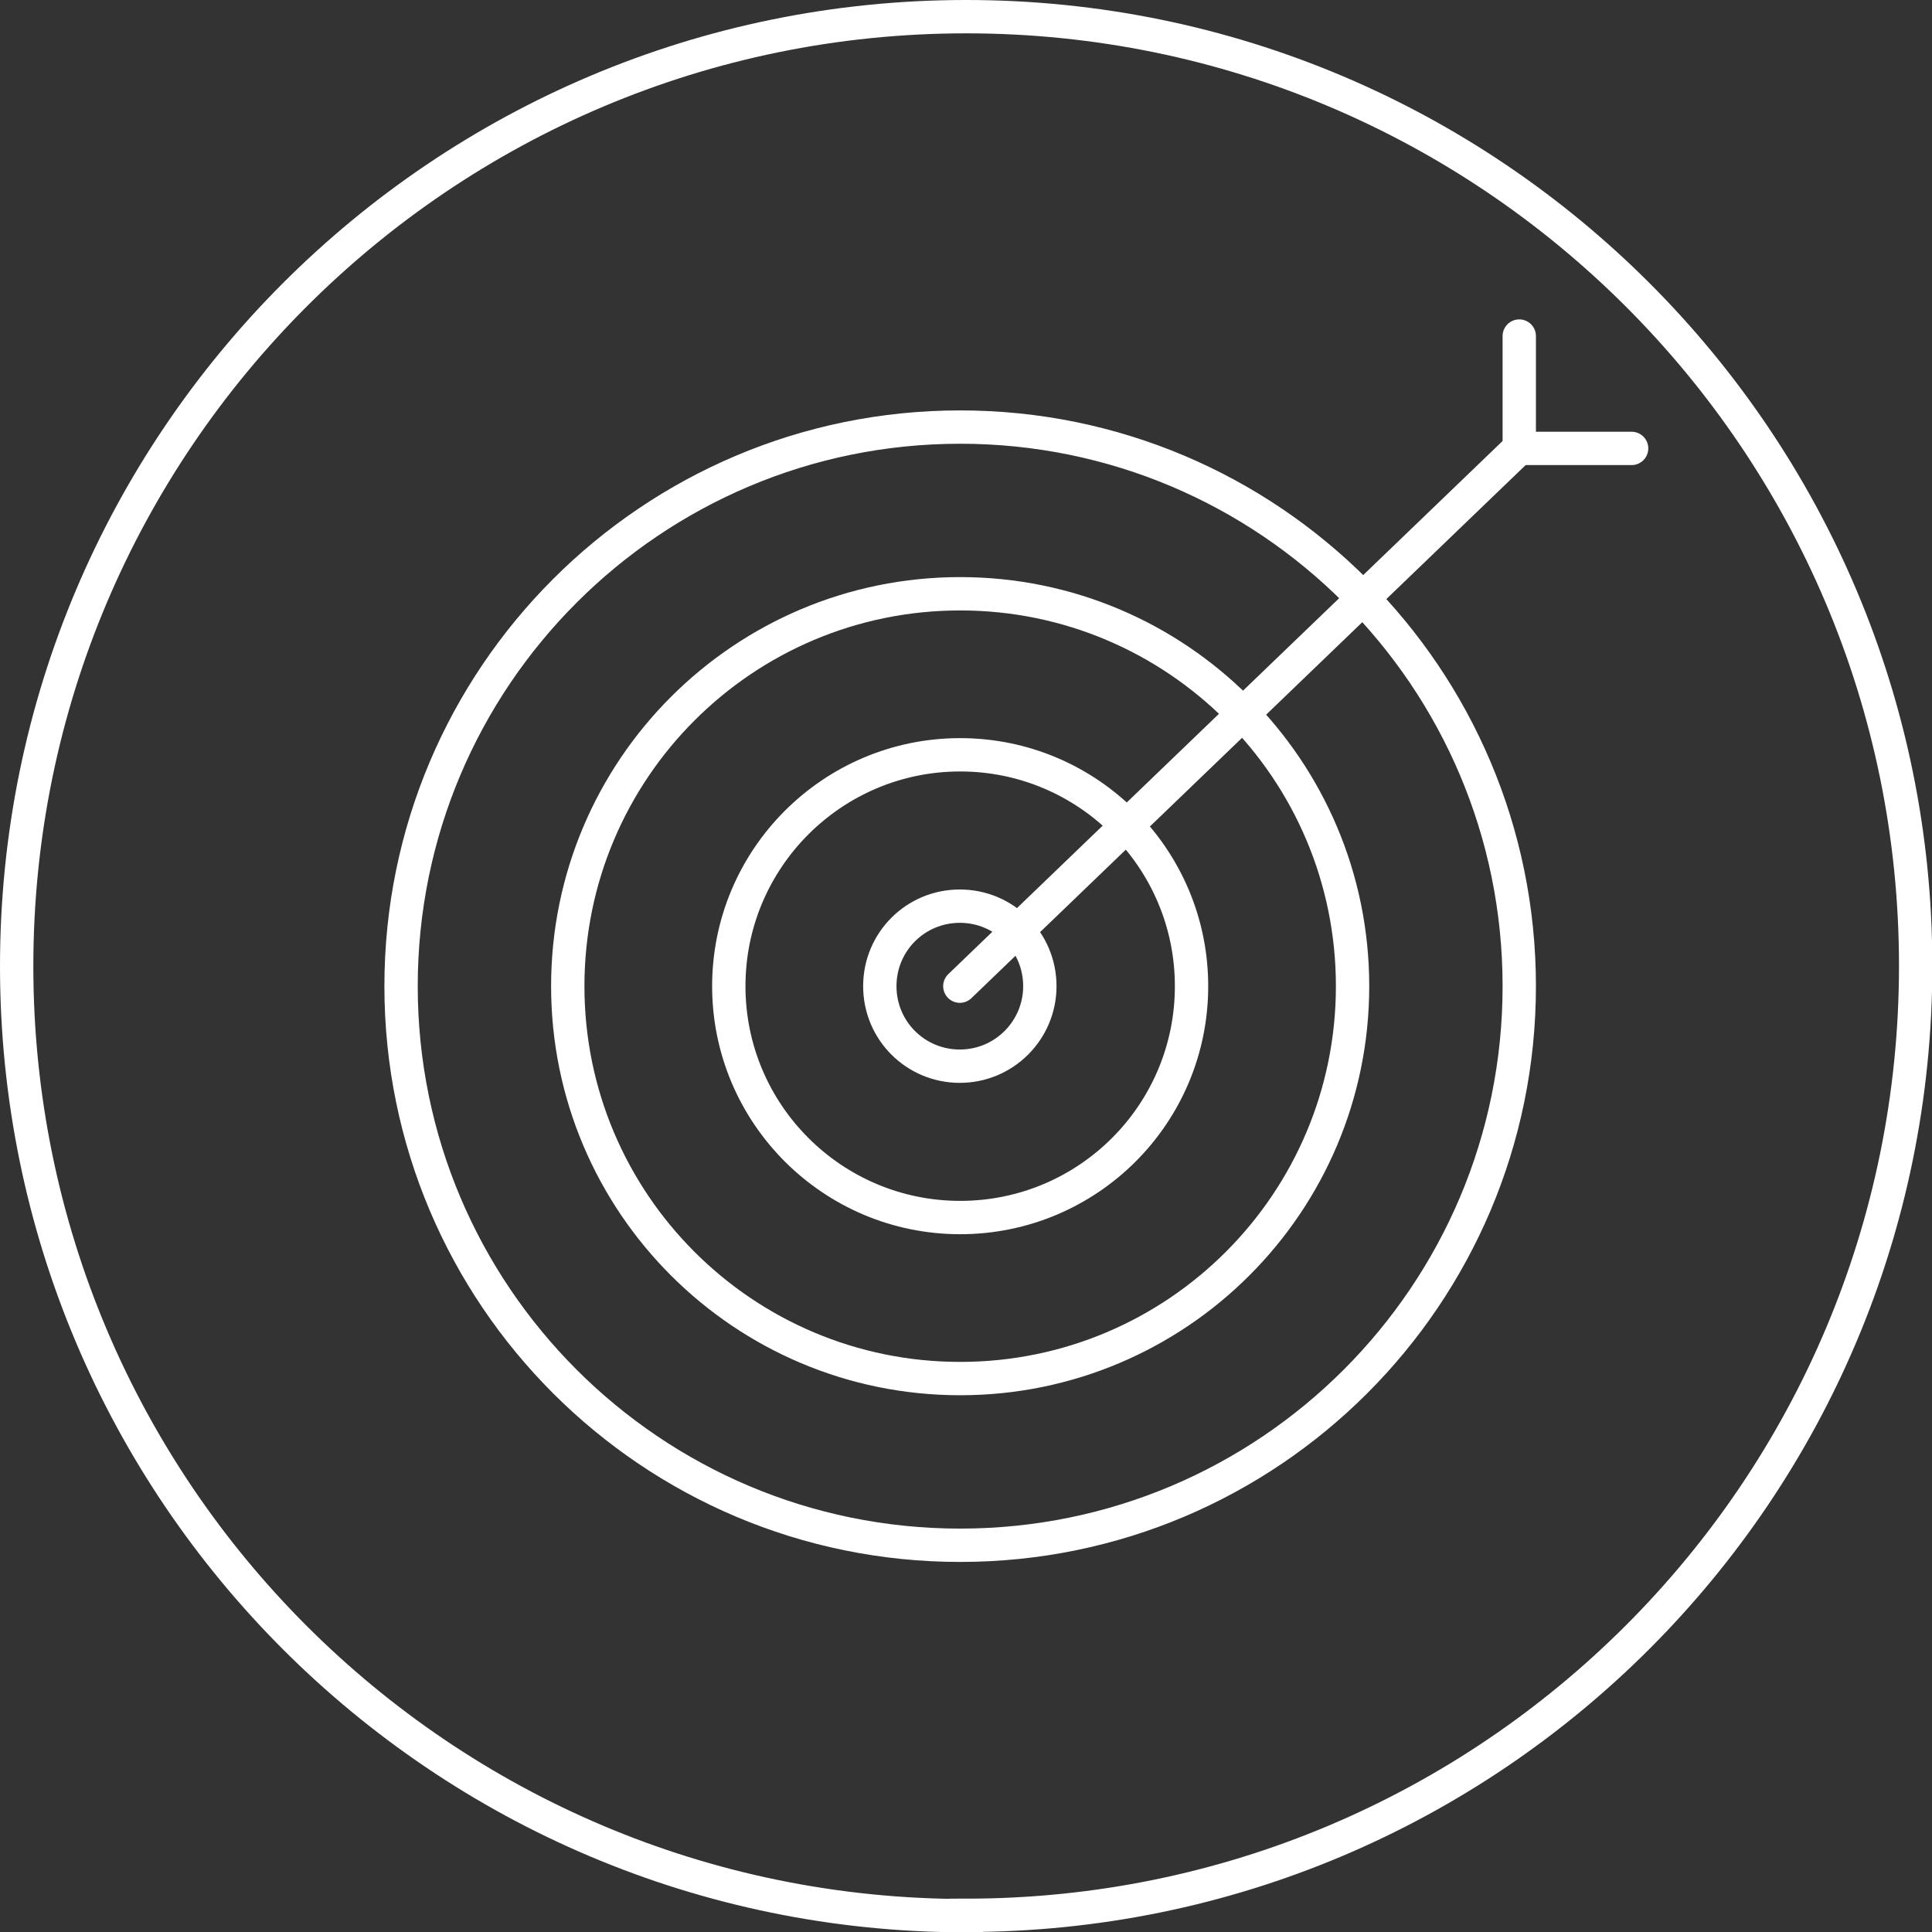 <svg xmlns="http://www.w3.org/2000/svg" xmlns:xlink="http://www.w3.org/1999/xlink" id="katman_1" viewBox="0 0 57.95 57.95"><rect x="0" y="0" width="57.95" height="57.95" fill="#333333" stroke="none"/><defs><style>      .st0, .st1, .st2 {        fill: none;      }      .st1 {        stroke-linecap: round;        stroke-linejoin: round;      }      .st1, .st2 {        stroke: #fff;      }      .st3 {        clip-path: url(#clippath);      }    </style><clipPath id="clippath"><rect class="st0" width="57.95" height="57.95"></rect></clipPath></defs><g class="st3"><path class="st2" d="M28.98,57.45c15.73,0,28.48-12.75,28.48-28.48S44.7.5,28.98.5.5,13.25.5,28.98s12.75,28.48,28.48,28.48Z"></path><path class="st1" d="M28.79,29.58l16.77-16.13M45.57,13.45v-3.37M45.57,13.45h3.37M45.57,29.58c0,9.26-7.51,16.77-16.77,16.77s-16.77-7.51-16.77-16.77,7.51-16.77,16.77-16.77,16.77,7.51,16.77,16.77ZM40.57,29.58c0,6.5-5.27,11.77-11.77,11.77s-11.77-5.27-11.77-11.77,5.27-11.77,11.77-11.77,11.77,5.27,11.77,11.77ZM35.74,29.58c0,3.84-3.11,6.94-6.94,6.94s-6.94-3.11-6.94-6.94,3.11-6.94,6.94-6.94,6.94,3.11,6.94,6.94ZM31.19,29.58c0,1.32-1.07,2.4-2.4,2.4s-2.4-1.07-2.4-2.4,1.07-2.4,2.4-2.4,2.4,1.07,2.4,2.4ZM31.19,29.58c0,1.32-1.07,2.4-2.4,2.4s-2.4-1.07-2.4-2.4,1.07-2.4,2.4-2.4,2.4,1.07,2.4,2.4Z"></path></g></svg>